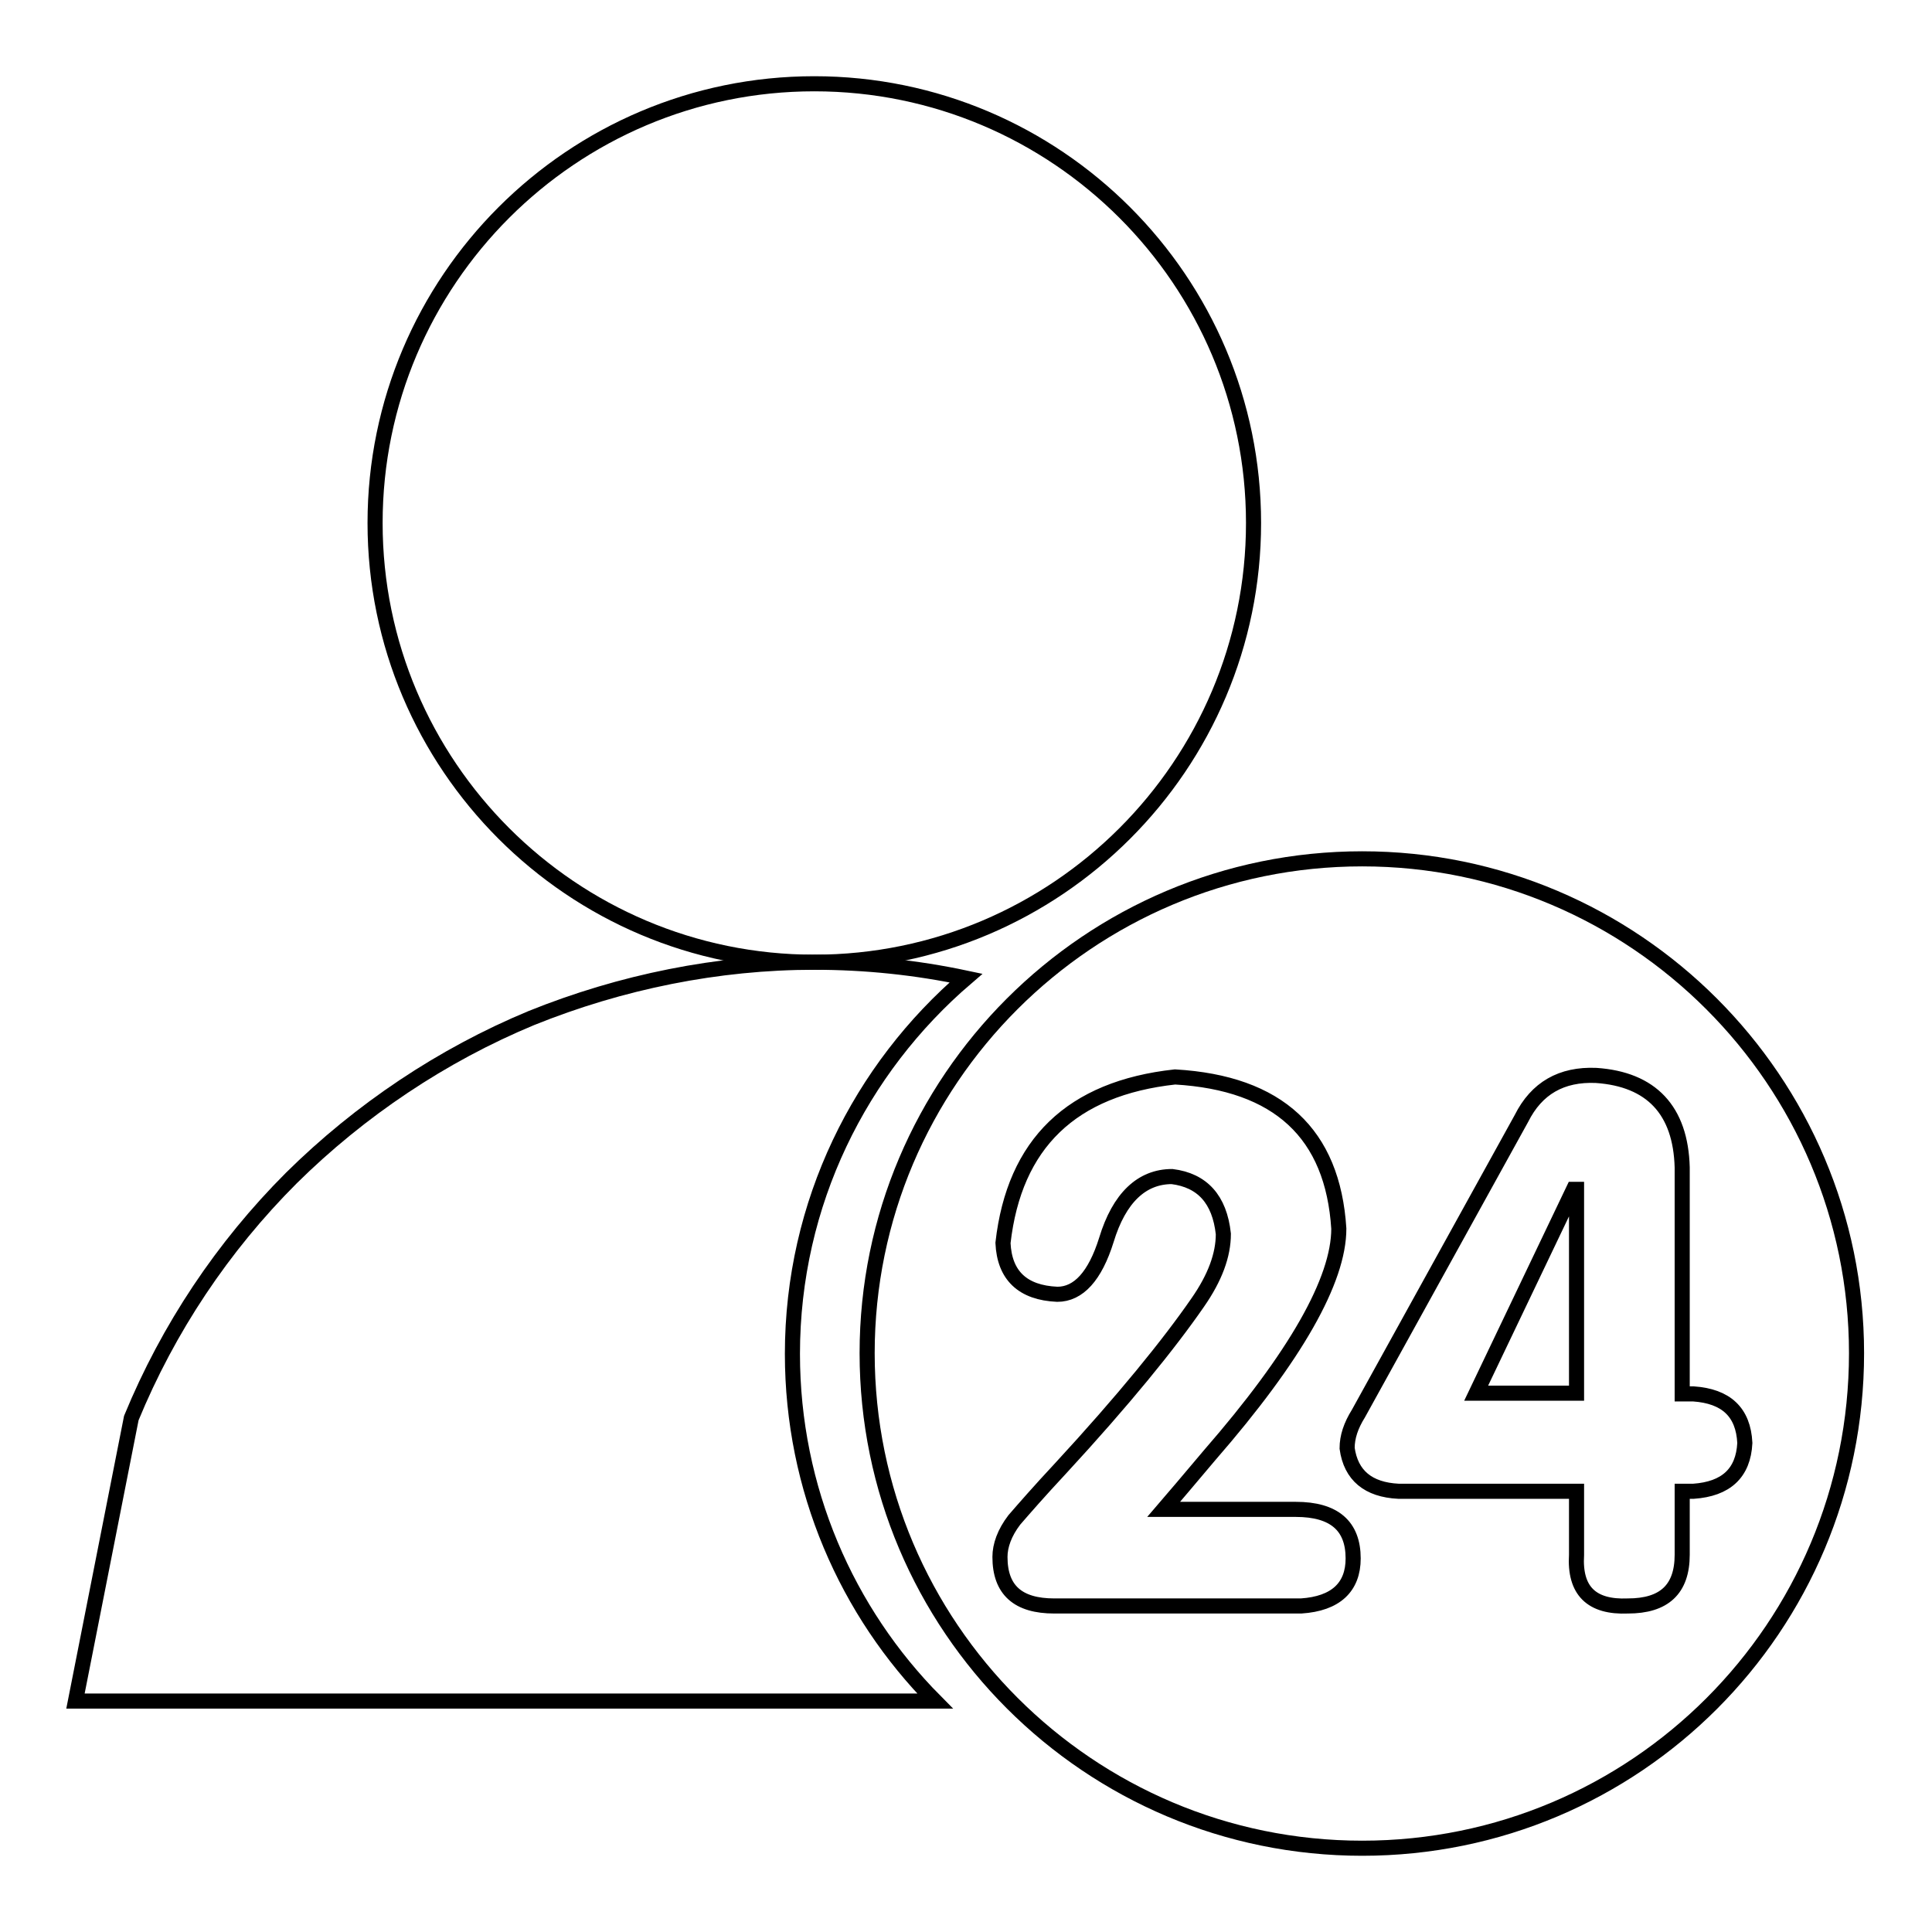 <?xml version="1.0" encoding="utf-8"?>
<!-- Svg Vector Icons : http://www.onlinewebfonts.com/icon -->
<!DOCTYPE svg PUBLIC "-//W3C//DTD SVG 1.1//EN" "http://www.w3.org/Graphics/SVG/1.1/DTD/svg11.dtd">
<svg version="1.1" xmlns="http://www.w3.org/2000/svg" xmlns:xlink="http://www.w3.org/1999/xlink" x="0px" y="0px" viewBox="0 0 256 256" enable-background="new 0 0 256 256" xml:space="preserve">
<g><g><path stroke-width="2" fill-opacity="0" stroke="#000000"  d="M49.7,69.3c0,32.1,26.1,58.2,58.2,58.2c32.1,0,58.2-26.1,58.2-58.2S140,11.1,107.9,11.1C75.8,11.1,49.7,37.2,49.7,69.3L49.7,69.3z"/><path stroke-width="2" fill-opacity="0" stroke="#000000"  d="M128,129.6c-6.6-1.4-13.3-2.1-20.1-2.1c-12.8,0-25.6,2.6-37.5,7.4c-11.8,4.9-22.7,12.2-31.8,21.2c-9.1,9.1-16.3,19.9-21.2,31.8L10,225.4h113.9c-11.7-11.8-18.9-28.1-18.9-46C105,159.4,114,141.6,128,129.6z"/><path stroke-width="2" fill-opacity="0" stroke="#000000"  d="M195.6,184.6h13.3v-27h-0.4L195.6,184.6z"/><path stroke-width="2" fill-opacity="0" stroke="#000000"  d="M180.5,113.8c-36.2,0-65.6,29.4-65.6,65.5c0,36.2,29.4,65.6,65.6,65.6c36.2,0,65.5-29.3,65.5-65.6C246,143.2,216.6,113.8,180.5,113.8z M172.4,212.8h-32.7c-4.8,0-7.2-2.1-7.2-6.5c0-1.5,0.6-3.2,1.9-4.9c1.3-1.5,3.3-3.8,6.1-6.8c8.4-9.1,14.4-16.5,18.2-22c2.3-3.3,3.4-6.3,3.4-9.1c-0.5-4.6-2.8-7.1-6.8-7.6c-4,0-7,2.8-8.7,8.4c-1.5,4.8-3.7,7.2-6.5,7.2c-4.6-0.2-7-2.5-7.2-6.8c1.5-13.2,9.1-20.5,22.8-22c13.7,0.8,20.9,7.5,21.7,20.1c0,6.8-5.7,16.9-17.1,30c-2.8,3.3-4.8,5.7-6.1,7.2h17.5c5.1,0,7.6,2.2,7.6,6.5C179.3,210.3,177,212.5,172.4,212.8z M224.4,197.6h-1.5v8.4c0,4.6-2.4,6.8-7.2,6.8c-4.8,0.2-7.1-2-6.8-6.8v-8.4h-23.6c-4-0.2-6.3-2.1-6.8-5.7c0-1.5,0.5-3,1.5-4.6l21.6-39.1c2-4,5.3-5.9,9.9-5.7c7.3,0.5,11.2,4.6,11.4,12.2v30h1.5c4.3,0.3,6.6,2.4,6.8,6.5C231,195.2,228.7,197.3,224.4,197.6z"/></g></g>
</svg>